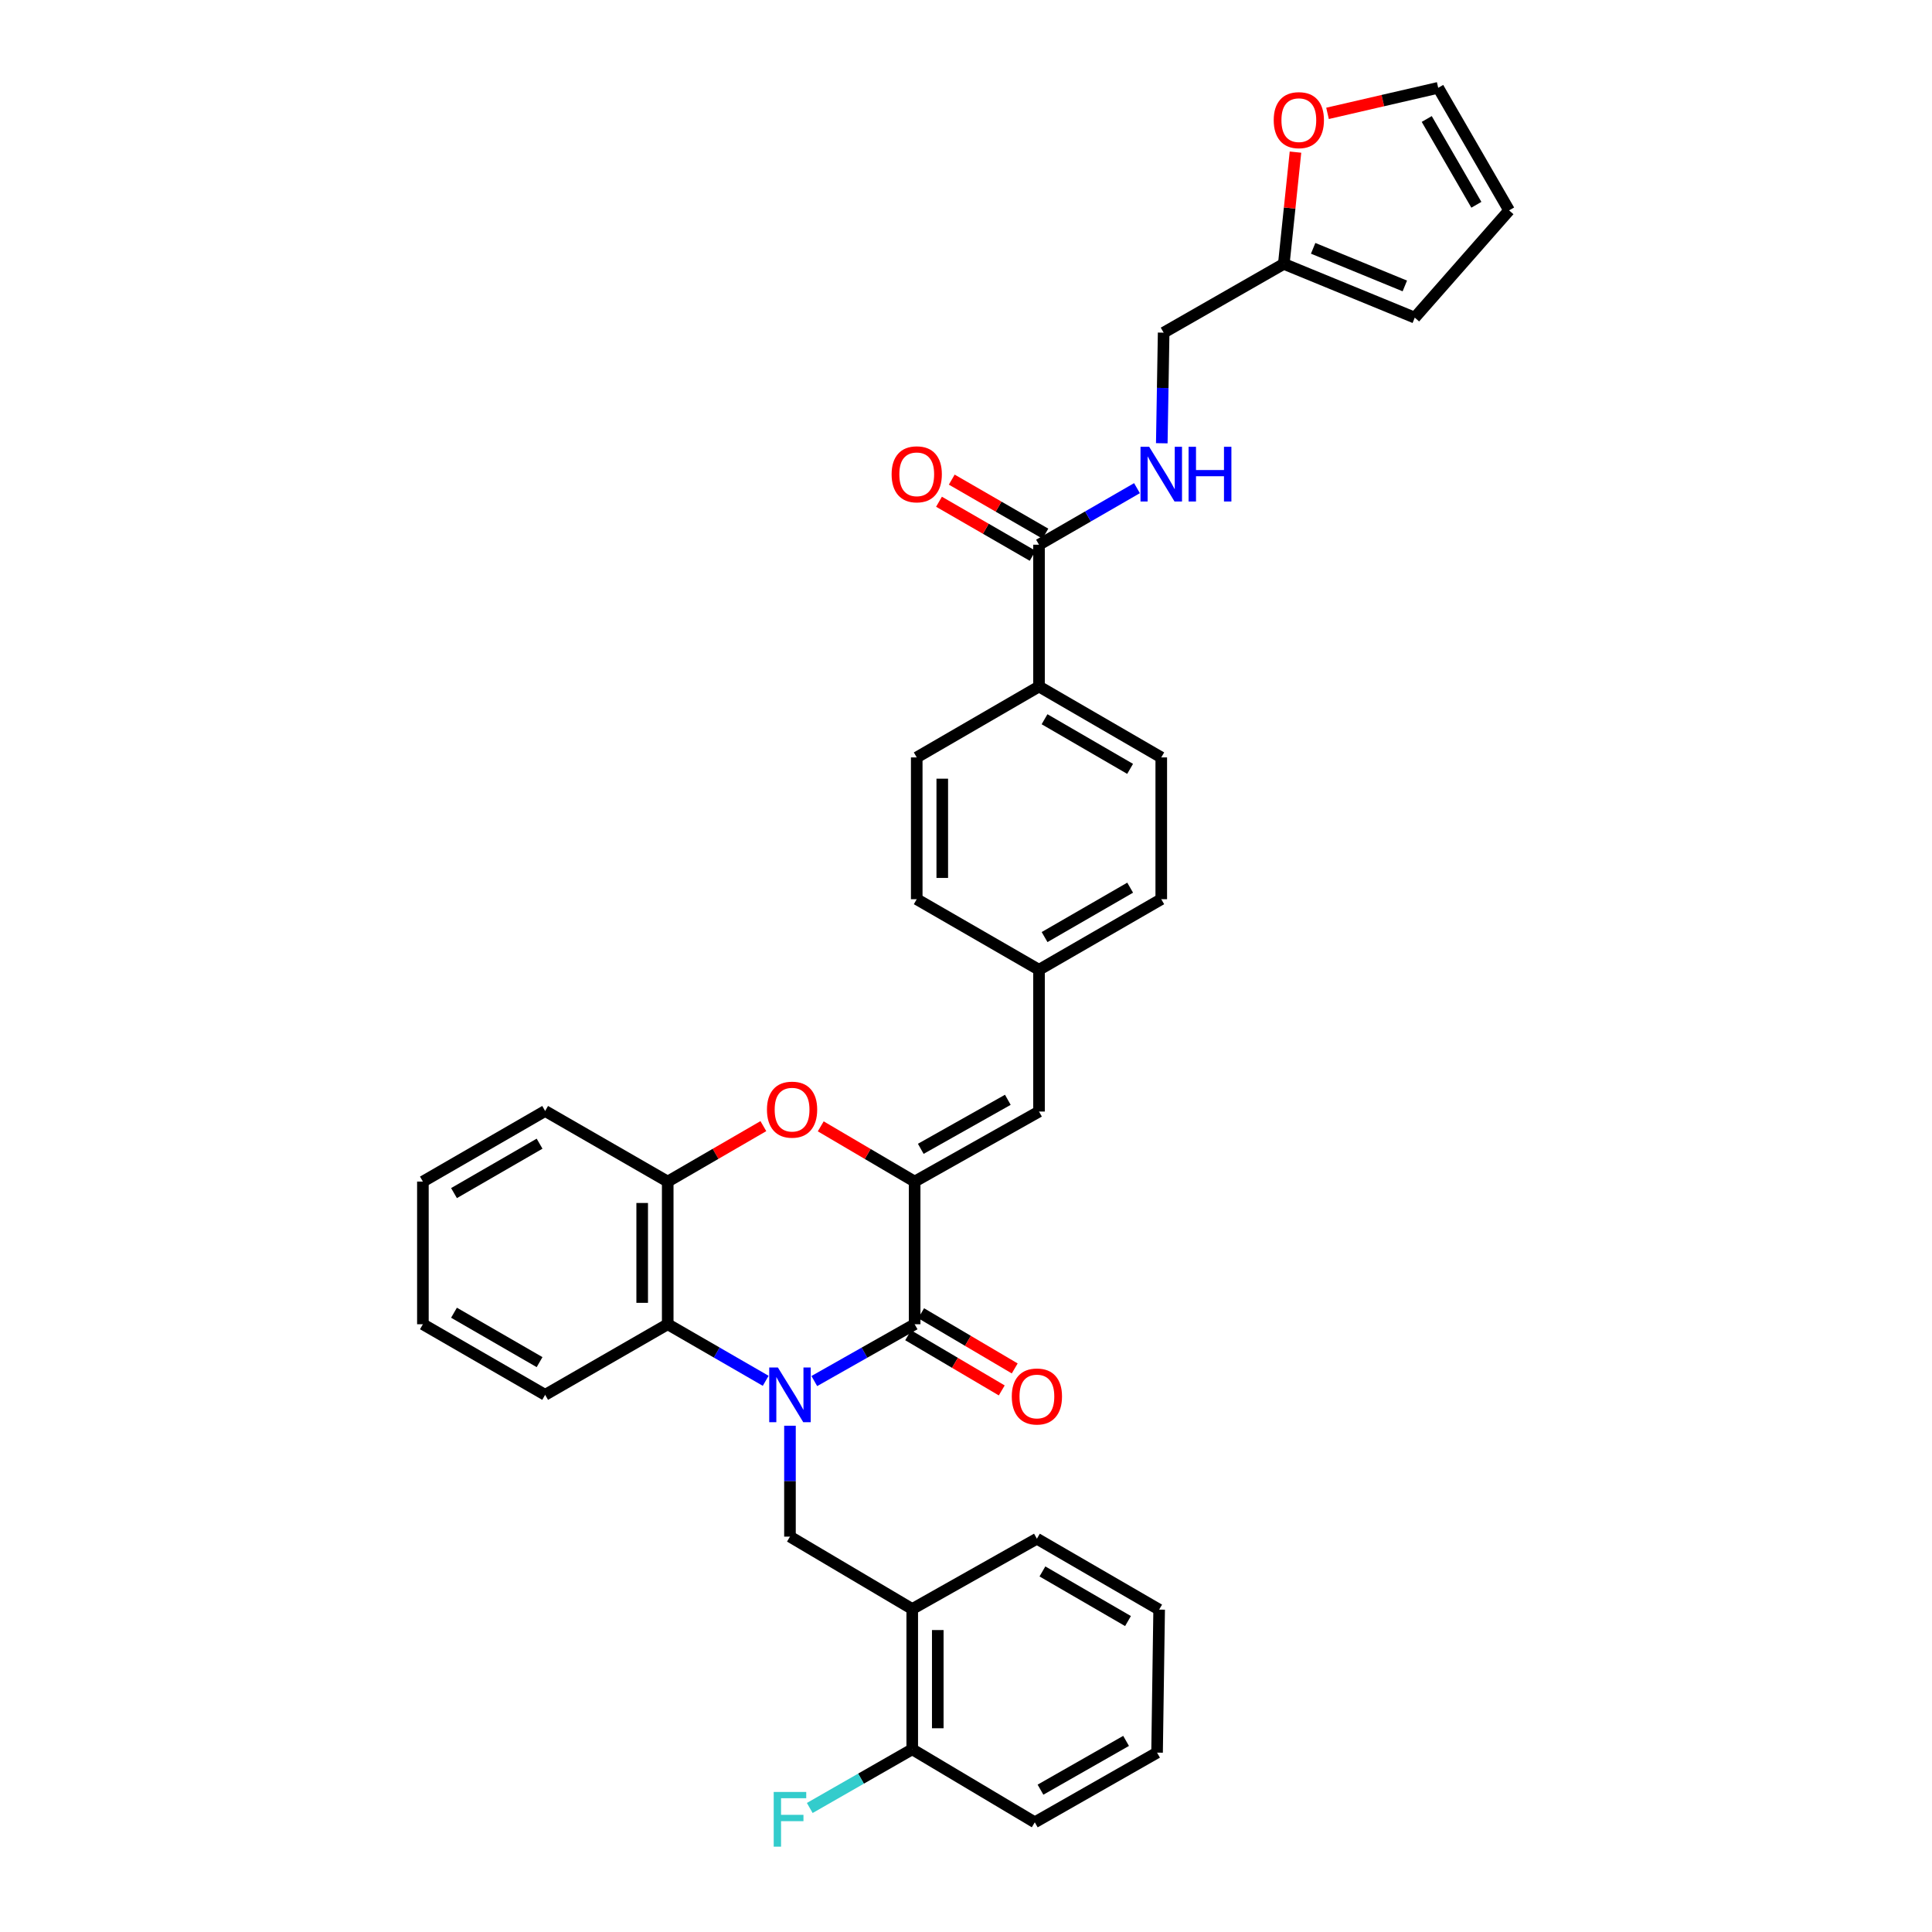 <?xml version='1.0' encoding='iso-8859-1'?>
<svg version='1.1' baseProfile='full'
              xmlns='http://www.w3.org/2000/svg'
                      xmlns:rdkit='http://www.rdkit.org/xml'
                      xmlns:xlink='http://www.w3.org/1999/xlink'
                  xml:space='preserve'
width='1000px' height='1000px' viewBox='0 0 1000 1000'>
<!-- END OF HEADER -->
<rect style='opacity:1.0;fill:#FFFFFF;stroke:none' width='1000' height='1000' x='0' y='0'> </rect>
<path class='bond-0' d='M 421.482,714.831 L 447.451,700.128' style='fill:none;fill-rule:evenodd;stroke:#0000FF;stroke-width:6px;stroke-linecap:butt;stroke-linejoin:miter;stroke-opacity:1' />
<path class='bond-0' d='M 447.451,700.128 L 473.421,685.425' style='fill:none;fill-rule:evenodd;stroke:#000000;stroke-width:6px;stroke-linecap:butt;stroke-linejoin:miter;stroke-opacity:1' />
<path class='bond-3' d='M 396.322,714.705 L 370.966,700.065' style='fill:none;fill-rule:evenodd;stroke:#0000FF;stroke-width:6px;stroke-linecap:butt;stroke-linejoin:miter;stroke-opacity:1' />
<path class='bond-3' d='M 370.966,700.065 L 345.611,685.425' style='fill:none;fill-rule:evenodd;stroke:#000000;stroke-width:6px;stroke-linecap:butt;stroke-linejoin:miter;stroke-opacity:1' />
<path class='bond-4' d='M 408.888,737.956 L 408.888,766.656' style='fill:none;fill-rule:evenodd;stroke:#0000FF;stroke-width:6px;stroke-linecap:butt;stroke-linejoin:miter;stroke-opacity:1' />
<path class='bond-4' d='M 408.888,766.656 L 408.888,795.356' style='fill:none;fill-rule:evenodd;stroke:#000000;stroke-width:6px;stroke-linecap:butt;stroke-linejoin:miter;stroke-opacity:1' />
<path class='bond-1' d='M 473.421,685.425 L 473.421,611.583' style='fill:none;fill-rule:evenodd;stroke:#000000;stroke-width:6px;stroke-linecap:butt;stroke-linejoin:miter;stroke-opacity:1' />
<path class='bond-11' d='M 470.064,691.117 L 494.284,705.4' style='fill:none;fill-rule:evenodd;stroke:#000000;stroke-width:6px;stroke-linecap:butt;stroke-linejoin:miter;stroke-opacity:1' />
<path class='bond-11' d='M 494.284,705.4 L 518.504,719.682' style='fill:none;fill-rule:evenodd;stroke:#FF0000;stroke-width:6px;stroke-linecap:butt;stroke-linejoin:miter;stroke-opacity:1' />
<path class='bond-11' d='M 476.777,679.733 L 500.997,694.016' style='fill:none;fill-rule:evenodd;stroke:#000000;stroke-width:6px;stroke-linecap:butt;stroke-linejoin:miter;stroke-opacity:1' />
<path class='bond-11' d='M 500.997,694.016 L 525.217,708.298' style='fill:none;fill-rule:evenodd;stroke:#FF0000;stroke-width:6px;stroke-linecap:butt;stroke-linejoin:miter;stroke-opacity:1' />
<path class='bond-6' d='M 473.421,611.583 L 537.791,575.333' style='fill:none;fill-rule:evenodd;stroke:#000000;stroke-width:6px;stroke-linecap:butt;stroke-linejoin:miter;stroke-opacity:1' />
<path class='bond-6' d='M 476.591,594.629 L 521.651,569.255' style='fill:none;fill-rule:evenodd;stroke:#000000;stroke-width:6px;stroke-linecap:butt;stroke-linejoin:miter;stroke-opacity:1' />
<path class='bond-34' d='M 473.421,611.583 L 449.118,597.29' style='fill:none;fill-rule:evenodd;stroke:#000000;stroke-width:6px;stroke-linecap:butt;stroke-linejoin:miter;stroke-opacity:1' />
<path class='bond-34' d='M 449.118,597.29 L 424.815,582.997' style='fill:none;fill-rule:evenodd;stroke:#FF0000;stroke-width:6px;stroke-linecap:butt;stroke-linejoin:miter;stroke-opacity:1' />
<path class='bond-2' d='M 395.115,582.884 L 370.363,597.233' style='fill:none;fill-rule:evenodd;stroke:#FF0000;stroke-width:6px;stroke-linecap:butt;stroke-linejoin:miter;stroke-opacity:1' />
<path class='bond-2' d='M 370.363,597.233 L 345.611,611.583' style='fill:none;fill-rule:evenodd;stroke:#000000;stroke-width:6px;stroke-linecap:butt;stroke-linejoin:miter;stroke-opacity:1' />
<path class='bond-5' d='M 345.611,685.425 L 345.611,611.583' style='fill:none;fill-rule:evenodd;stroke:#000000;stroke-width:6px;stroke-linecap:butt;stroke-linejoin:miter;stroke-opacity:1' />
<path class='bond-5' d='M 332.395,674.349 L 332.395,622.659' style='fill:none;fill-rule:evenodd;stroke:#000000;stroke-width:6px;stroke-linecap:butt;stroke-linejoin:miter;stroke-opacity:1' />
<path class='bond-26' d='M 345.611,685.425 L 282.166,721.961' style='fill:none;fill-rule:evenodd;stroke:#000000;stroke-width:6px;stroke-linecap:butt;stroke-linejoin:miter;stroke-opacity:1' />
<path class='bond-7' d='M 408.888,795.356 L 472.172,832.824' style='fill:none;fill-rule:evenodd;stroke:#000000;stroke-width:6px;stroke-linecap:butt;stroke-linejoin:miter;stroke-opacity:1' />
<path class='bond-27' d='M 345.611,611.583 L 282.166,575.04' style='fill:none;fill-rule:evenodd;stroke:#000000;stroke-width:6px;stroke-linecap:butt;stroke-linejoin:miter;stroke-opacity:1' />
<path class='bond-19' d='M 537.791,575.333 L 537.791,501.953' style='fill:none;fill-rule:evenodd;stroke:#000000;stroke-width:6px;stroke-linecap:butt;stroke-linejoin:miter;stroke-opacity:1' />
<path class='bond-14' d='M 472.172,832.824 L 472.172,905.433' style='fill:none;fill-rule:evenodd;stroke:#000000;stroke-width:6px;stroke-linecap:butt;stroke-linejoin:miter;stroke-opacity:1' />
<path class='bond-14' d='M 485.389,843.715 L 485.389,894.542' style='fill:none;fill-rule:evenodd;stroke:#000000;stroke-width:6px;stroke-linecap:butt;stroke-linejoin:miter;stroke-opacity:1' />
<path class='bond-28' d='M 472.172,832.824 L 536.697,796.435' style='fill:none;fill-rule:evenodd;stroke:#000000;stroke-width:6px;stroke-linecap:butt;stroke-linejoin:miter;stroke-opacity:1' />
<path class='bond-8' d='M 537.791,281.946 L 537.791,355.34' style='fill:none;fill-rule:evenodd;stroke:#000000;stroke-width:6px;stroke-linecap:butt;stroke-linejoin:miter;stroke-opacity:1' />
<path class='bond-9' d='M 537.791,281.946 L 563.146,267.309' style='fill:none;fill-rule:evenodd;stroke:#000000;stroke-width:6px;stroke-linecap:butt;stroke-linejoin:miter;stroke-opacity:1' />
<path class='bond-9' d='M 563.146,267.309 L 588.502,252.672' style='fill:none;fill-rule:evenodd;stroke:#0000FF;stroke-width:6px;stroke-linecap:butt;stroke-linejoin:miter;stroke-opacity:1' />
<path class='bond-15' d='M 541.095,276.222 L 516.862,262.237' style='fill:none;fill-rule:evenodd;stroke:#000000;stroke-width:6px;stroke-linecap:butt;stroke-linejoin:miter;stroke-opacity:1' />
<path class='bond-15' d='M 516.862,262.237 L 492.63,248.251' style='fill:none;fill-rule:evenodd;stroke:#FF0000;stroke-width:6px;stroke-linecap:butt;stroke-linejoin:miter;stroke-opacity:1' />
<path class='bond-15' d='M 534.488,287.669 L 510.256,273.684' style='fill:none;fill-rule:evenodd;stroke:#000000;stroke-width:6px;stroke-linecap:butt;stroke-linejoin:miter;stroke-opacity:1' />
<path class='bond-15' d='M 510.256,273.684 L 486.024,259.698' style='fill:none;fill-rule:evenodd;stroke:#FF0000;stroke-width:6px;stroke-linecap:butt;stroke-linejoin:miter;stroke-opacity:1' />
<path class='bond-20' d='M 601.337,229.426 L 601.82,200.805' style='fill:none;fill-rule:evenodd;stroke:#0000FF;stroke-width:6px;stroke-linecap:butt;stroke-linejoin:miter;stroke-opacity:1' />
<path class='bond-20' d='M 601.82,200.805 L 602.302,172.184' style='fill:none;fill-rule:evenodd;stroke:#000000;stroke-width:6px;stroke-linecap:butt;stroke-linejoin:miter;stroke-opacity:1' />
<path class='bond-10' d='M 664.499,136.581 L 602.302,172.184' style='fill:none;fill-rule:evenodd;stroke:#000000;stroke-width:6px;stroke-linecap:butt;stroke-linejoin:miter;stroke-opacity:1' />
<path class='bond-13' d='M 664.499,136.581 L 667.519,107.66' style='fill:none;fill-rule:evenodd;stroke:#000000;stroke-width:6px;stroke-linecap:butt;stroke-linejoin:miter;stroke-opacity:1' />
<path class='bond-13' d='M 667.519,107.66 L 670.538,78.739' style='fill:none;fill-rule:evenodd;stroke:#FF0000;stroke-width:6px;stroke-linecap:butt;stroke-linejoin:miter;stroke-opacity:1' />
<path class='bond-16' d='M 664.499,136.581 L 732.284,164.409' style='fill:none;fill-rule:evenodd;stroke:#000000;stroke-width:6px;stroke-linecap:butt;stroke-linejoin:miter;stroke-opacity:1' />
<path class='bond-16' d='M 679.686,128.529 L 727.136,148.008' style='fill:none;fill-rule:evenodd;stroke:#000000;stroke-width:6px;stroke-linecap:butt;stroke-linejoin:miter;stroke-opacity:1' />
<path class='bond-12' d='M 537.791,355.34 L 601.068,392.038' style='fill:none;fill-rule:evenodd;stroke:#000000;stroke-width:6px;stroke-linecap:butt;stroke-linejoin:miter;stroke-opacity:1' />
<path class='bond-12' d='M 540.652,372.278 L 584.946,397.966' style='fill:none;fill-rule:evenodd;stroke:#000000;stroke-width:6px;stroke-linecap:butt;stroke-linejoin:miter;stroke-opacity:1' />
<path class='bond-37' d='M 537.791,355.34 L 474.5,392.038' style='fill:none;fill-rule:evenodd;stroke:#000000;stroke-width:6px;stroke-linecap:butt;stroke-linejoin:miter;stroke-opacity:1' />
<path class='bond-17' d='M 687.126,58.679 L 715.77,52.067' style='fill:none;fill-rule:evenodd;stroke:#FF0000;stroke-width:6px;stroke-linecap:butt;stroke-linejoin:miter;stroke-opacity:1' />
<path class='bond-17' d='M 715.77,52.067 L 744.414,45.455' style='fill:none;fill-rule:evenodd;stroke:#000000;stroke-width:6px;stroke-linecap:butt;stroke-linejoin:miter;stroke-opacity:1' />
<path class='bond-23' d='M 472.172,905.433 L 445.652,920.621' style='fill:none;fill-rule:evenodd;stroke:#000000;stroke-width:6px;stroke-linecap:butt;stroke-linejoin:miter;stroke-opacity:1' />
<path class='bond-23' d='M 445.652,920.621 L 419.131,935.809' style='fill:none;fill-rule:evenodd;stroke:#33CCCC;stroke-width:6px;stroke-linecap:butt;stroke-linejoin:miter;stroke-opacity:1' />
<path class='bond-29' d='M 472.172,905.433 L 535.603,943.224' style='fill:none;fill-rule:evenodd;stroke:#000000;stroke-width:6px;stroke-linecap:butt;stroke-linejoin:miter;stroke-opacity:1' />
<path class='bond-18' d='M 732.284,164.409 L 781.111,108.893' style='fill:none;fill-rule:evenodd;stroke:#000000;stroke-width:6px;stroke-linecap:butt;stroke-linejoin:miter;stroke-opacity:1' />
<path class='bond-38' d='M 744.414,45.455 L 781.111,108.893' style='fill:none;fill-rule:evenodd;stroke:#000000;stroke-width:6px;stroke-linecap:butt;stroke-linejoin:miter;stroke-opacity:1' />
<path class='bond-38' d='M 738.478,61.588 L 764.166,105.995' style='fill:none;fill-rule:evenodd;stroke:#000000;stroke-width:6px;stroke-linecap:butt;stroke-linejoin:miter;stroke-opacity:1' />
<path class='bond-24' d='M 537.791,501.953 L 474.5,465.425' style='fill:none;fill-rule:evenodd;stroke:#000000;stroke-width:6px;stroke-linecap:butt;stroke-linejoin:miter;stroke-opacity:1' />
<path class='bond-25' d='M 537.791,501.953 L 601.068,465.425' style='fill:none;fill-rule:evenodd;stroke:#000000;stroke-width:6px;stroke-linecap:butt;stroke-linejoin:miter;stroke-opacity:1' />
<path class='bond-25' d='M 540.675,485.028 L 584.969,459.458' style='fill:none;fill-rule:evenodd;stroke:#000000;stroke-width:6px;stroke-linecap:butt;stroke-linejoin:miter;stroke-opacity:1' />
<path class='bond-21' d='M 474.5,392.038 L 474.5,465.425' style='fill:none;fill-rule:evenodd;stroke:#000000;stroke-width:6px;stroke-linecap:butt;stroke-linejoin:miter;stroke-opacity:1' />
<path class='bond-21' d='M 487.716,403.046 L 487.716,454.417' style='fill:none;fill-rule:evenodd;stroke:#000000;stroke-width:6px;stroke-linecap:butt;stroke-linejoin:miter;stroke-opacity:1' />
<path class='bond-22' d='M 601.068,392.038 L 601.068,465.425' style='fill:none;fill-rule:evenodd;stroke:#000000;stroke-width:6px;stroke-linecap:butt;stroke-linejoin:miter;stroke-opacity:1' />
<path class='bond-30' d='M 282.166,721.961 L 218.889,685.425' style='fill:none;fill-rule:evenodd;stroke:#000000;stroke-width:6px;stroke-linecap:butt;stroke-linejoin:miter;stroke-opacity:1' />
<path class='bond-30' d='M 279.283,705.035 L 234.989,679.46' style='fill:none;fill-rule:evenodd;stroke:#000000;stroke-width:6px;stroke-linecap:butt;stroke-linejoin:miter;stroke-opacity:1' />
<path class='bond-35' d='M 282.166,575.04 L 218.889,611.583' style='fill:none;fill-rule:evenodd;stroke:#000000;stroke-width:6px;stroke-linecap:butt;stroke-linejoin:miter;stroke-opacity:1' />
<path class='bond-35' d='M 279.284,591.966 L 234.99,617.546' style='fill:none;fill-rule:evenodd;stroke:#000000;stroke-width:6px;stroke-linecap:butt;stroke-linejoin:miter;stroke-opacity:1' />
<path class='bond-31' d='M 536.697,796.435 L 599.974,833.132' style='fill:none;fill-rule:evenodd;stroke:#000000;stroke-width:6px;stroke-linecap:butt;stroke-linejoin:miter;stroke-opacity:1' />
<path class='bond-31' d='M 539.558,813.372 L 583.852,839.06' style='fill:none;fill-rule:evenodd;stroke:#000000;stroke-width:6px;stroke-linecap:butt;stroke-linejoin:miter;stroke-opacity:1' />
<path class='bond-36' d='M 535.603,943.224 L 598.895,907.158' style='fill:none;fill-rule:evenodd;stroke:#000000;stroke-width:6px;stroke-linecap:butt;stroke-linejoin:miter;stroke-opacity:1' />
<path class='bond-36' d='M 538.554,926.331 L 582.858,901.085' style='fill:none;fill-rule:evenodd;stroke:#000000;stroke-width:6px;stroke-linecap:butt;stroke-linejoin:miter;stroke-opacity:1' />
<path class='bond-32' d='M 218.889,685.425 L 218.889,611.583' style='fill:none;fill-rule:evenodd;stroke:#000000;stroke-width:6px;stroke-linecap:butt;stroke-linejoin:miter;stroke-opacity:1' />
<path class='bond-33' d='M 599.974,833.132 L 598.895,907.158' style='fill:none;fill-rule:evenodd;stroke:#000000;stroke-width:6px;stroke-linecap:butt;stroke-linejoin:miter;stroke-opacity:1' />
<path  class='atom-0' d='M 402.628 707.801
L 411.908 722.801
Q 412.828 724.281, 414.308 726.961
Q 415.788 729.641, 415.868 729.801
L 415.868 707.801
L 419.628 707.801
L 419.628 736.121
L 415.748 736.121
L 405.788 719.721
Q 404.628 717.801, 403.388 715.601
Q 402.188 713.401, 401.828 712.721
L 401.828 736.121
L 398.148 736.121
L 398.148 707.801
L 402.628 707.801
' fill='#0000FF'/>
<path  class='atom-3' d='M 396.975 574.349
Q 396.975 567.549, 400.335 563.749
Q 403.695 559.949, 409.975 559.949
Q 416.255 559.949, 419.615 563.749
Q 422.975 567.549, 422.975 574.349
Q 422.975 581.229, 419.575 585.149
Q 416.175 589.029, 409.975 589.029
Q 403.735 589.029, 400.335 585.149
Q 396.975 581.269, 396.975 574.349
M 409.975 585.829
Q 414.295 585.829, 416.615 582.949
Q 418.975 580.029, 418.975 574.349
Q 418.975 568.789, 416.615 565.989
Q 414.295 563.149, 409.975 563.149
Q 405.655 563.149, 403.295 565.949
Q 400.975 568.749, 400.975 574.349
Q 400.975 580.069, 403.295 582.949
Q 405.655 585.829, 409.975 585.829
' fill='#FF0000'/>
<path  class='atom-10' d='M 594.808 231.257
L 604.088 246.257
Q 605.008 247.737, 606.488 250.417
Q 607.968 253.097, 608.048 253.257
L 608.048 231.257
L 611.808 231.257
L 611.808 259.577
L 607.928 259.577
L 597.968 243.177
Q 596.808 241.257, 595.568 239.057
Q 594.368 236.857, 594.008 236.177
L 594.008 259.577
L 590.328 259.577
L 590.328 231.257
L 594.808 231.257
' fill='#0000FF'/>
<path  class='atom-10' d='M 615.208 231.257
L 619.048 231.257
L 619.048 243.297
L 633.528 243.297
L 633.528 231.257
L 637.368 231.257
L 637.368 259.577
L 633.528 259.577
L 633.528 246.497
L 619.048 246.497
L 619.048 259.577
L 615.208 259.577
L 615.208 231.257
' fill='#0000FF'/>
<path  class='atom-12' d='M 523.697 722.819
Q 523.697 716.019, 527.057 712.219
Q 530.417 708.419, 536.697 708.419
Q 542.977 708.419, 546.337 712.219
Q 549.697 716.019, 549.697 722.819
Q 549.697 729.699, 546.297 733.619
Q 542.897 737.499, 536.697 737.499
Q 530.457 737.499, 527.057 733.619
Q 523.697 729.739, 523.697 722.819
M 536.697 734.299
Q 541.017 734.299, 543.337 731.419
Q 545.697 728.499, 545.697 722.819
Q 545.697 717.259, 543.337 714.459
Q 541.017 711.619, 536.697 711.619
Q 532.377 711.619, 530.017 714.419
Q 527.697 717.219, 527.697 722.819
Q 527.697 728.539, 530.017 731.419
Q 532.377 734.299, 536.697 734.299
' fill='#FF0000'/>
<path  class='atom-14' d='M 659.275 62.187
Q 659.275 55.387, 662.635 51.587
Q 665.995 47.787, 672.275 47.787
Q 678.555 47.787, 681.915 51.587
Q 685.275 55.387, 685.275 62.187
Q 685.275 69.067, 681.875 72.987
Q 678.475 76.867, 672.275 76.867
Q 666.035 76.867, 662.635 72.987
Q 659.275 69.107, 659.275 62.187
M 672.275 73.667
Q 676.595 73.667, 678.915 70.787
Q 681.275 67.867, 681.275 62.187
Q 681.275 56.627, 678.915 53.827
Q 676.595 50.987, 672.275 50.987
Q 667.955 50.987, 665.595 53.787
Q 663.275 56.587, 663.275 62.187
Q 663.275 67.907, 665.595 70.787
Q 667.955 73.667, 672.275 73.667
' fill='#FF0000'/>
<path  class='atom-16' d='M 461.5 245.497
Q 461.5 238.697, 464.86 234.897
Q 468.22 231.097, 474.5 231.097
Q 480.78 231.097, 484.14 234.897
Q 487.5 238.697, 487.5 245.497
Q 487.5 252.377, 484.1 256.297
Q 480.7 260.177, 474.5 260.177
Q 468.26 260.177, 464.86 256.297
Q 461.5 252.417, 461.5 245.497
M 474.5 256.977
Q 478.82 256.977, 481.14 254.097
Q 483.5 251.177, 483.5 245.497
Q 483.5 239.937, 481.14 237.137
Q 478.82 234.297, 474.5 234.297
Q 470.18 234.297, 467.82 237.097
Q 465.5 239.897, 465.5 245.497
Q 465.5 251.217, 467.82 254.097
Q 470.18 256.977, 474.5 256.977
' fill='#FF0000'/>
<path  class='atom-24' d='M 400.468 927.515
L 417.308 927.515
L 417.308 930.755
L 404.268 930.755
L 404.268 939.355
L 415.868 939.355
L 415.868 942.635
L 404.268 942.635
L 404.268 955.835
L 400.468 955.835
L 400.468 927.515
' fill='#33CCCC'/>
</svg>
